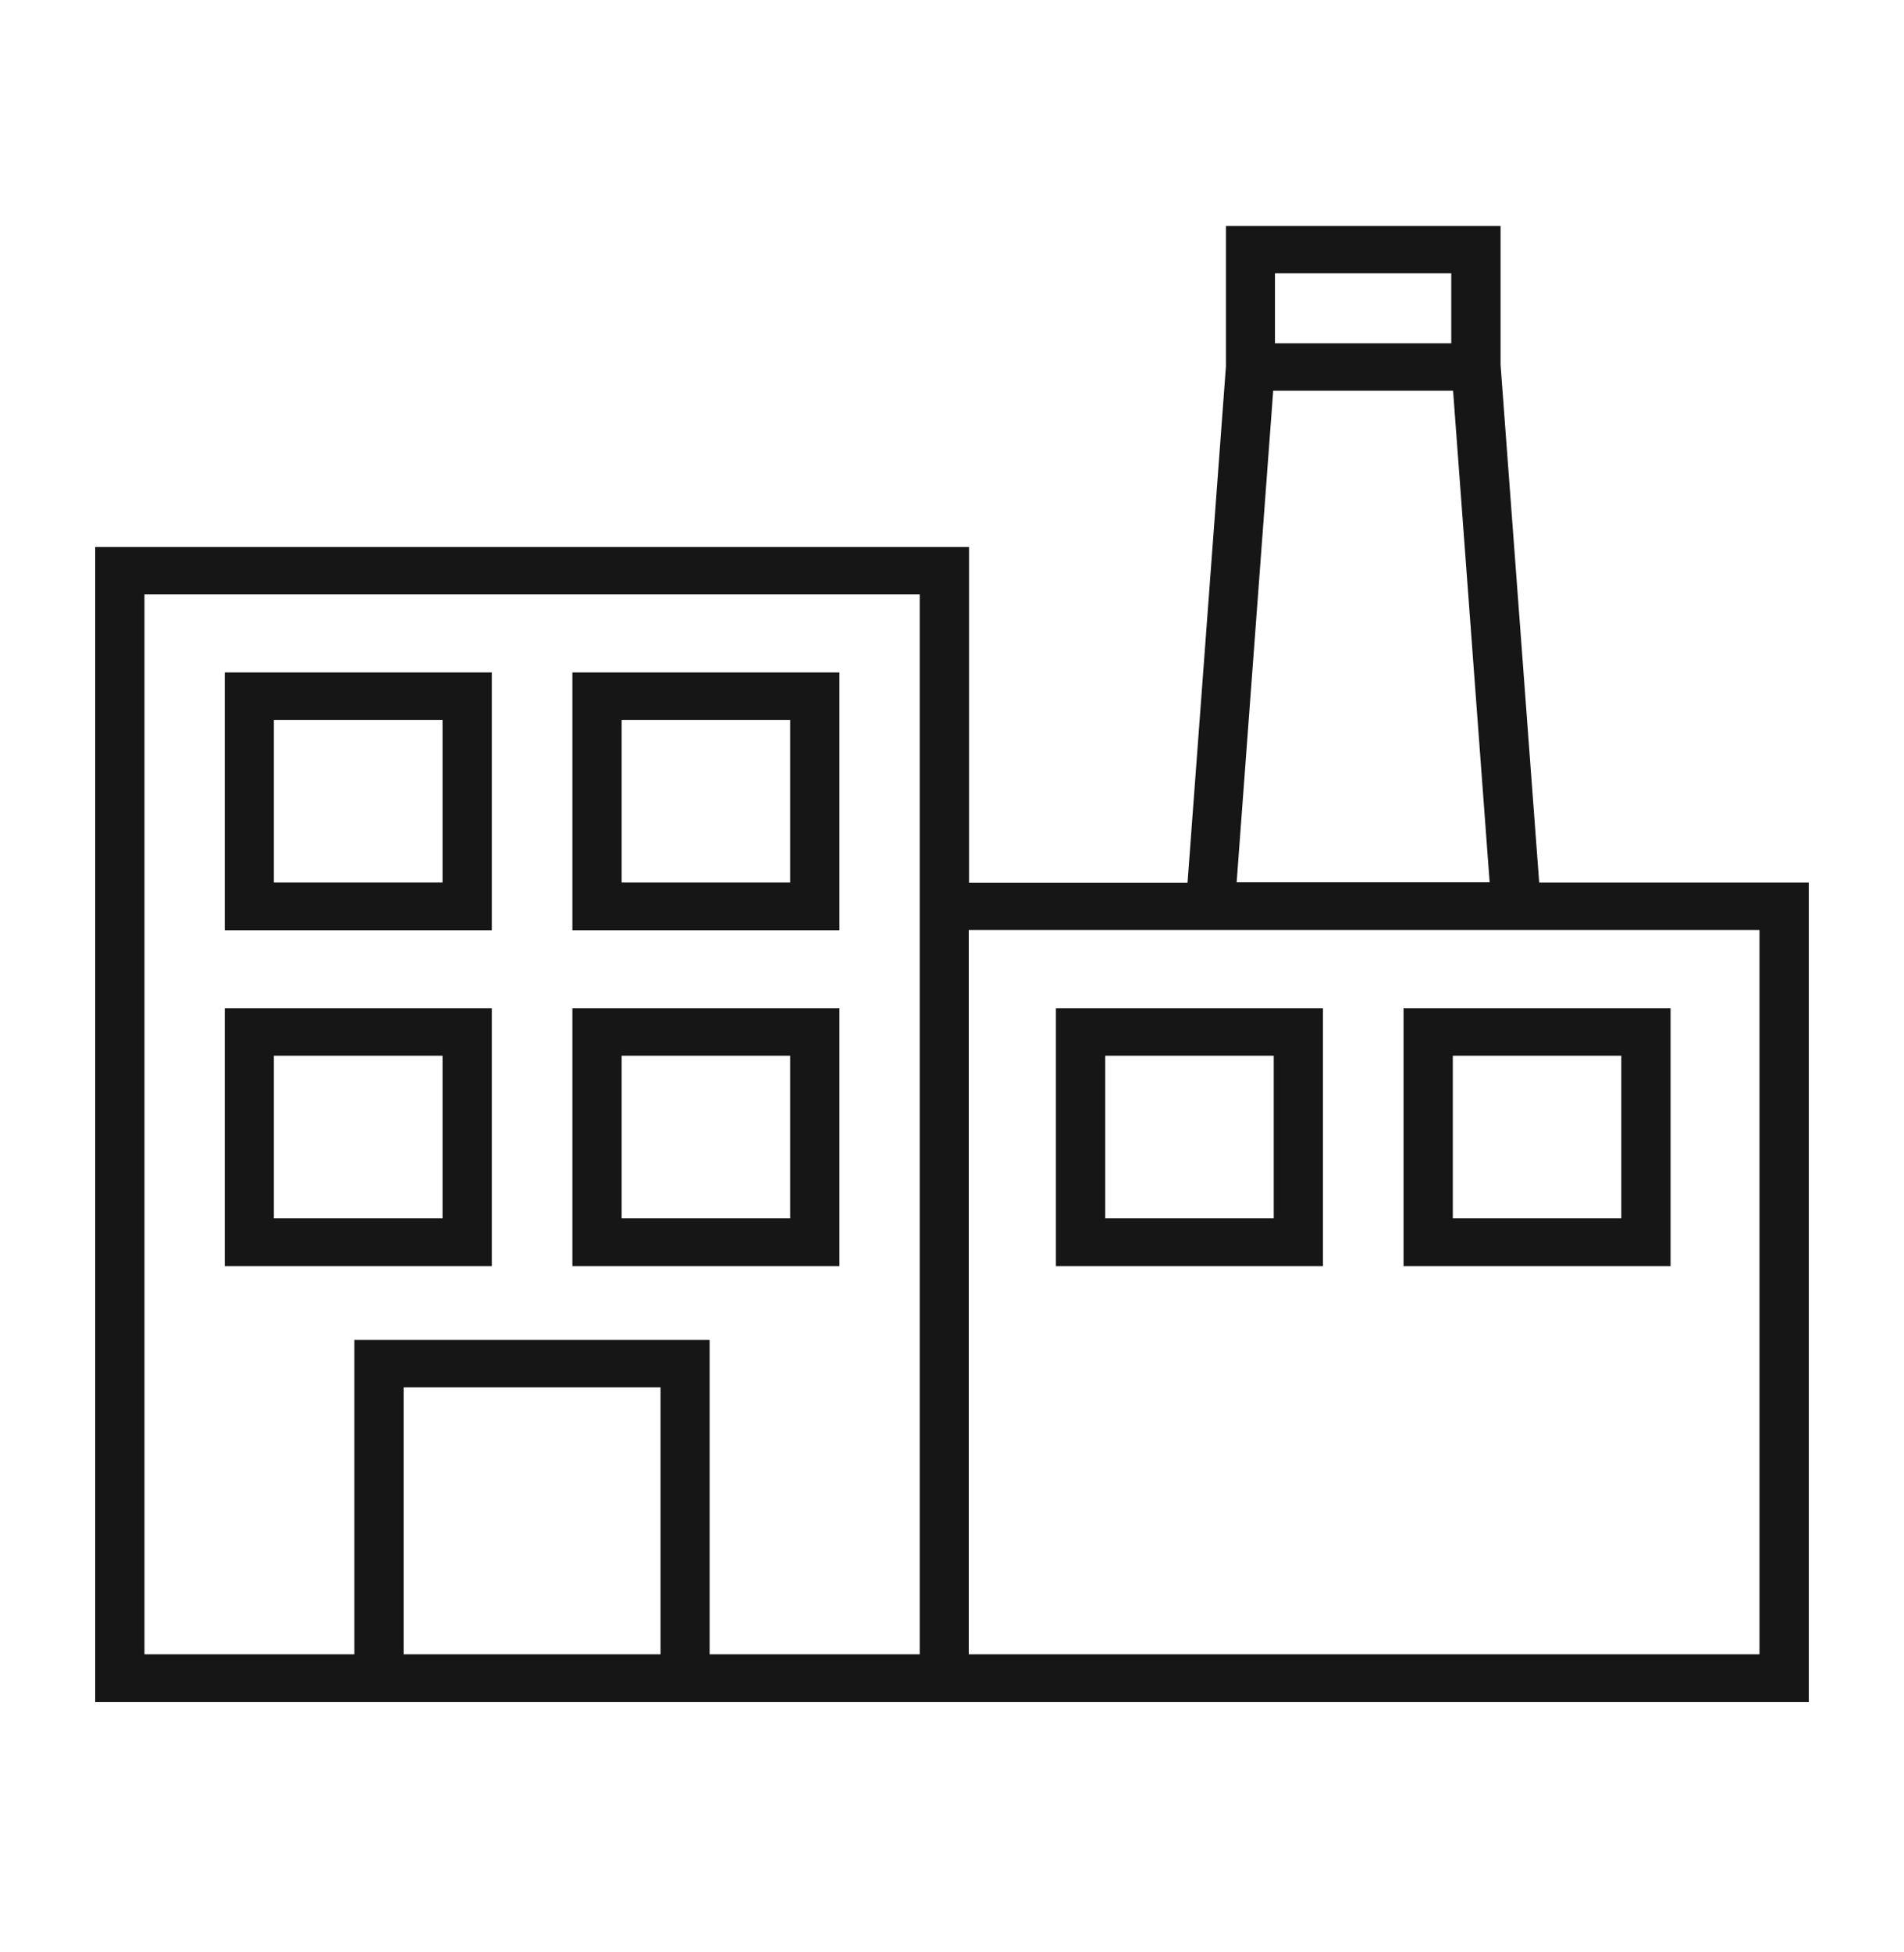<svg width="40" height="41" fill="none" xmlns="http://www.w3.org/2000/svg"><g clip-path="url(#a)"><g clip-path="url(#b)" fill="#161616"><path d="m32.336 18.533-.811-10.866V4.744h-5.77v2.95l-.807 10.845h-4.59v-7.052H2v24.257h36v-17.21h-5.664ZM26.785 5.74h3.704v1.468h-3.704V5.74Zm-.038 2.465h3.78l.768 10.323H25.98l.768-10.323ZM8.48 34.74v-5.606h5.397v5.606H8.48Zm6.428 0v-6.603H7.445v6.603h-4.41V12.483h16.287V34.74h-4.414Zm22.056 0H20.352V19.53h16.612v15.21Z"/><path d="M4.722 19.535h5.61v-5.414h-5.61v5.414Zm1.03-4.417h3.545v3.415H5.753v-3.415Zm6.273 4.417h5.61v-5.414h-5.61v5.414Zm1.035-4.417h3.54v3.415h-3.54v-3.415Zm-8.338 11.47h5.61v-5.415h-5.61v5.415Zm1.03-4.418h3.545v3.415H5.753V22.17Zm6.273 4.418h5.61v-5.415h-5.61v5.415Zm1.035-4.418h3.54v3.415h-3.54V22.17Zm9.123 4.418h5.61v-5.415h-5.61v5.415Zm1.036-4.418h3.54v3.415h-3.54V22.17Zm6.267 4.418h5.61v-5.415h-5.61v5.415Zm1.035-4.418h3.54v3.415h-3.54V22.17Z"/></g></g><defs><clipPath id="a"><path fill="#fff" transform="translate(0 .743)" d="M0 0h40v40H0z"/></clipPath><clipPath id="b"><path fill="#fff" transform="translate(2 4.743)" d="M0 0h36v31H0z"/></clipPath></defs></svg>